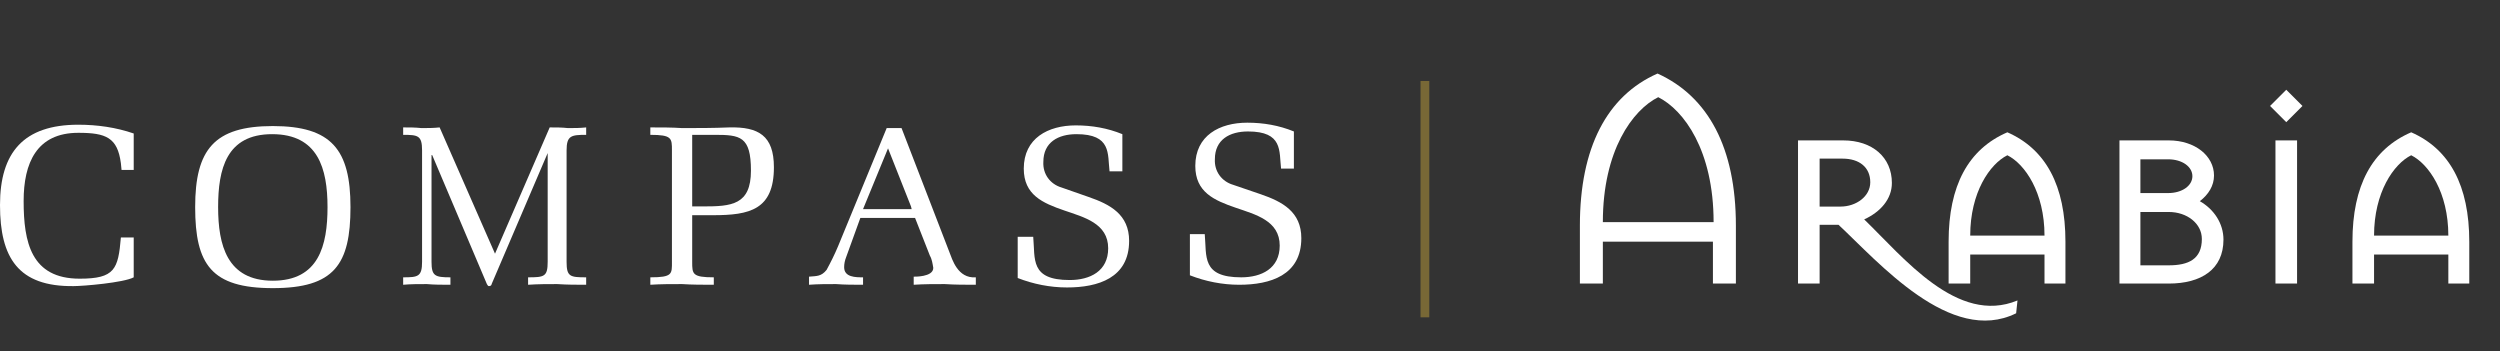 <?xml version="1.0" encoding="utf-8"?>
<!-- Generator: Adobe Illustrator 28.0.0, SVG Export Plug-In . SVG Version: 6.00 Build 0)  -->
<svg version="1.1" id="Layer_1" xmlns="http://www.w3.org/2000/svg" xmlns:xlink="http://www.w3.org/1999/xlink" x="0px" y="0px"
	 viewBox="0 0 370.2 52" style="enable-background:new 0 0 370.2 52;" xml:space="preserve">
<rect x="0" y="0" width="370.2" height="52" fill="#333333" stroke="none"/>
<style type="text/css">
	.st0{fill:#FFFFFF;}
	.st1{fill:#786836;}
	.st2{enable-background:new    ;}
</style>
<g id="Compass_Arabia_logo_wht" transform="translate(-101.45 -441.61)">
	<g id="Group_1" transform="translate(101.45 459.777)">
		<path id="Path_1" class="st0" d="M19.8,17v5.9c-1.5,0.8-7.5,1.3-8.9,1.3C2.7,24.3,0,20,0,12.2S3.5,0.3,11.6,0.3
			c2.8,0,5.6,0.4,8.2,1.3V7H18l-0.1-1c-0.5-3.8-2.2-4.5-6.3-4.5c-6.2,0-8.1,4.5-8.1,10.1c0,6.1,1.1,11.5,8.3,11.5
			c5.2,0,5.7-1.4,6.1-6.1L19.8,17L19.8,17z"/>
		<path id="Path_2" class="st0" d="M32.3,12.5c0,5.6,1.3,10.9,8.1,10.9s8.1-5.2,8.1-10.9S47.1,1.7,40.3,1.7S32.3,6.9,32.3,12.5
			 M28.9,12.5c0-8.5,2.8-12,11.5-12s11.5,3.5,11.5,12s-2.4,12-11.5,12S28.9,21,28.9,12.5"/>
		<path id="Path_3" class="st0" d="M81.1,4.5L81.1,4.5l-8.3,19.4c0,0.2-0.2,0.3-0.4,0.3c-0.1,0-0.2-0.1-0.3-0.3L64,4.8h-0.1v15.8
			c0,2.1,0.5,2.3,2.8,2.3V24c-1.2,0-2.4,0-3.5-0.1c-1.2,0-2.4,0-3.5,0.1v-1.1c2.2,0,2.8-0.1,2.8-2.3V4.1c0-2.2-0.6-2.3-2.8-2.3V0.7
			c0.9,0,1.8,0,2.7,0.1c0.9,0,1.8,0,2.7-0.1l8.2,18.7l8.1-18.7c0.9,0,1.8,0,2.7,0.1c0.9,0,1.8,0,2.7-0.1v1.1c-2.2,0-2.9,0.1-2.9,2.3
			v16.5c0,2.2,0.5,2.3,2.9,2.3V24c-1.4,0-2.8,0-4.3-0.1c-1.4,0-2.8,0-4.3,0.1v-1.1c2.4,0,2.9-0.1,2.9-2.3L81.1,4.5L81.1,4.5z"/>
		<path id="Path_4" class="st0" d="M102.5,12.4h1.6c4.2,0,7.1-0.2,7.1-5.3s-1.6-5.3-5.4-5.3h-3.3V12.4z M102.5,20.6
			c0,1.8,0,2.3,3.2,2.3V24c-1.6,0-3.2,0-4.7-0.1c-1.6,0-3.2,0-4.7,0.1v-1.1c3.3,0,3.2-0.5,3.2-2.3V4.1c0-1.8,0-2.3-3.2-2.3V0.7
			c1.6,0,3.2,0,4.7,0.1c2.3,0,4.6,0,7-0.1c4.3-0.1,6.6,1.2,6.6,5.9c0,6.3-3.6,7.1-9,7.1h-3.1L102.5,20.6L102.5,20.6z"/>
		<path id="Path_5" class="st0" d="M134.9,12.4l-3.4-8.6l-3.7,9h7.2L134.9,12.4L134.9,12.4z M133.5,0.8l7.1,18.4
			c0.4,1,1.2,3.9,3.9,3.7V24c-1.5,0-3.1,0-4.6-0.1c-1.5,0-3.1,0-4.6,0.1v-1.2c0,0,2.9,0.1,2.9-1.3c-0.1-0.6-0.2-1.3-0.5-1.8
			l-2.2-5.6h-8.1l-2.1,5.8c-0.2,0.5-0.3,1-0.3,1.5c0,1.5,1.7,1.5,2.8,1.5V24c-1.3,0-2.7,0-4-0.1c-1.3,0-2.7,0-4,0.1v-1.2
			c1.1-0.1,1.8,0,2.6-1c0.6-1.1,1.2-2.3,1.7-3.5l7.2-17.5L133.5,0.8L133.5,0.8z"/>
		<path id="Path_6" class="st0" d="M161.2,11c3.2,1.1,6,2.6,6,6.5c0,5.5-4.6,6.9-9.2,6.9c-2.5,0-5-0.5-7.3-1.4v-6.1h2.3
			c0.3,3.3-0.5,6.4,5.4,6.4c3,0,5.7-1.3,5.7-4.7c0-3.7-3.6-4.6-6.5-5.6c-3.2-1.1-6-2.3-6-6.2c0-4.5,3.6-6.4,7.7-6.4
			c2.4,0,4.7,0.4,6.9,1.3v5.5h-1.9c-0.3-2.6,0.3-5.5-4.9-5.5c-2.7,0-4.9,1.2-4.9,4.1c-0.1,1.8,1,3.3,2.7,3.8L161.2,11L161.2,11z"/>
		<path id="Path_7" class="st0" d="M186.7,10.6c3.2,1.1,6,2.6,6,6.5c0,5.5-4.6,6.9-9.2,6.9c-2.5,0-5-0.5-7.3-1.4v-6.1h2.2
			c0.3,3.3-0.5,6.4,5.4,6.4c3,0,5.7-1.3,5.7-4.7c0-3.7-3.6-4.6-6.5-5.6c-3.2-1.1-6-2.3-6-6.2c0-4.5,3.6-6.4,7.7-6.4
			c2.4,0,4.7,0.4,6.9,1.3v5.5h-1.9c-0.3-2.6,0.3-5.5-4.9-5.5c-2.7,0-4.9,1.2-4.9,4.1c-0.1,1.8,1,3.3,2.7,3.8L186.7,10.6L186.7,10.6z
			"/>
	</g>
	<rect id="Rectangle_5" x="311.8" y="453.6" class="st1" width="1.3" height="35"/>
	<g class="st2">
		<path class="st0" d="M338.8,477.4v6.2h-3.4V475c0-11.5,4-19.2,11.5-22.5c7.5,3.4,11.6,11,11.6,22.5v8.6h-3.4v-6.2H338.8z
			 M355.2,474.5c0-10.6-4.4-16.6-8.2-18.5c-3.8,1.9-8.2,7.9-8.2,18.5H355.2z"/>
		<path class="st0" d="M400,488c-9.7,4.8-20.4-7.6-26.3-13.1h-2.8v8.7h-3.2v-21.2h6.7c4.3,0,7.2,2.5,7.2,6.3c0,2.4-1.7,4.3-4.1,5.4
			c5.8,5.6,13.8,15.7,22.7,12L400,488z M374.3,465.1h-3.4v7.1h3.1c2.3,0,4.4-1.5,4.4-3.6C378.4,466.4,376.8,465.1,374.3,465.1z"/>
		<path class="st0" d="M404.2,483.6v-4.3h-11v4.3H390v-6.2c0-8.3,2.9-13.7,8.7-16.2c5.7,2.5,8.6,7.9,8.6,16.2v6.2H404.2z
			 M398.7,464.6c-2.6,1.3-5.5,5.5-5.5,11.9h11C404.2,470.1,401.3,465.9,398.7,464.6z"/>
		<path class="st0" d="M422.6,483.6h-7.3v-21.2h7.3c3.9,0,6.7,2.3,6.7,5.2c0,1.5-0.8,2.8-2.1,3.8c2.1,1.2,3.5,3.3,3.5,5.7
			C430.7,481.5,427.4,483.6,422.6,483.6z M422.5,465.2h-4.1v5h4.1c2.1,0,3.6-1.1,3.6-2.5S424.6,465.2,422.5,465.2z M422.6,473h-4.2
			v7.9h4.2c2.9,0,4.9-0.9,4.9-3.9C427.5,474.7,425.3,473,422.6,473z"/>
		<path class="st0" d="M440,459.7l-2.4-2.4l2.4-2.4l2.4,2.4L440,459.7z M438.4,483.6v-21.2h3.2v21.2H438.4z"/>
		<path class="st0" d="M464,483.6v-4.3h-11v4.3h-3.2v-6.2c0-8.3,2.9-13.7,8.7-16.2c5.7,2.5,8.6,7.9,8.6,16.2v6.2H464z M458.5,464.6
			c-2.6,1.3-5.5,5.5-5.5,11.9h11C464,470.1,461.1,465.9,458.5,464.6z"/>
	</g>
</g>
</svg>

